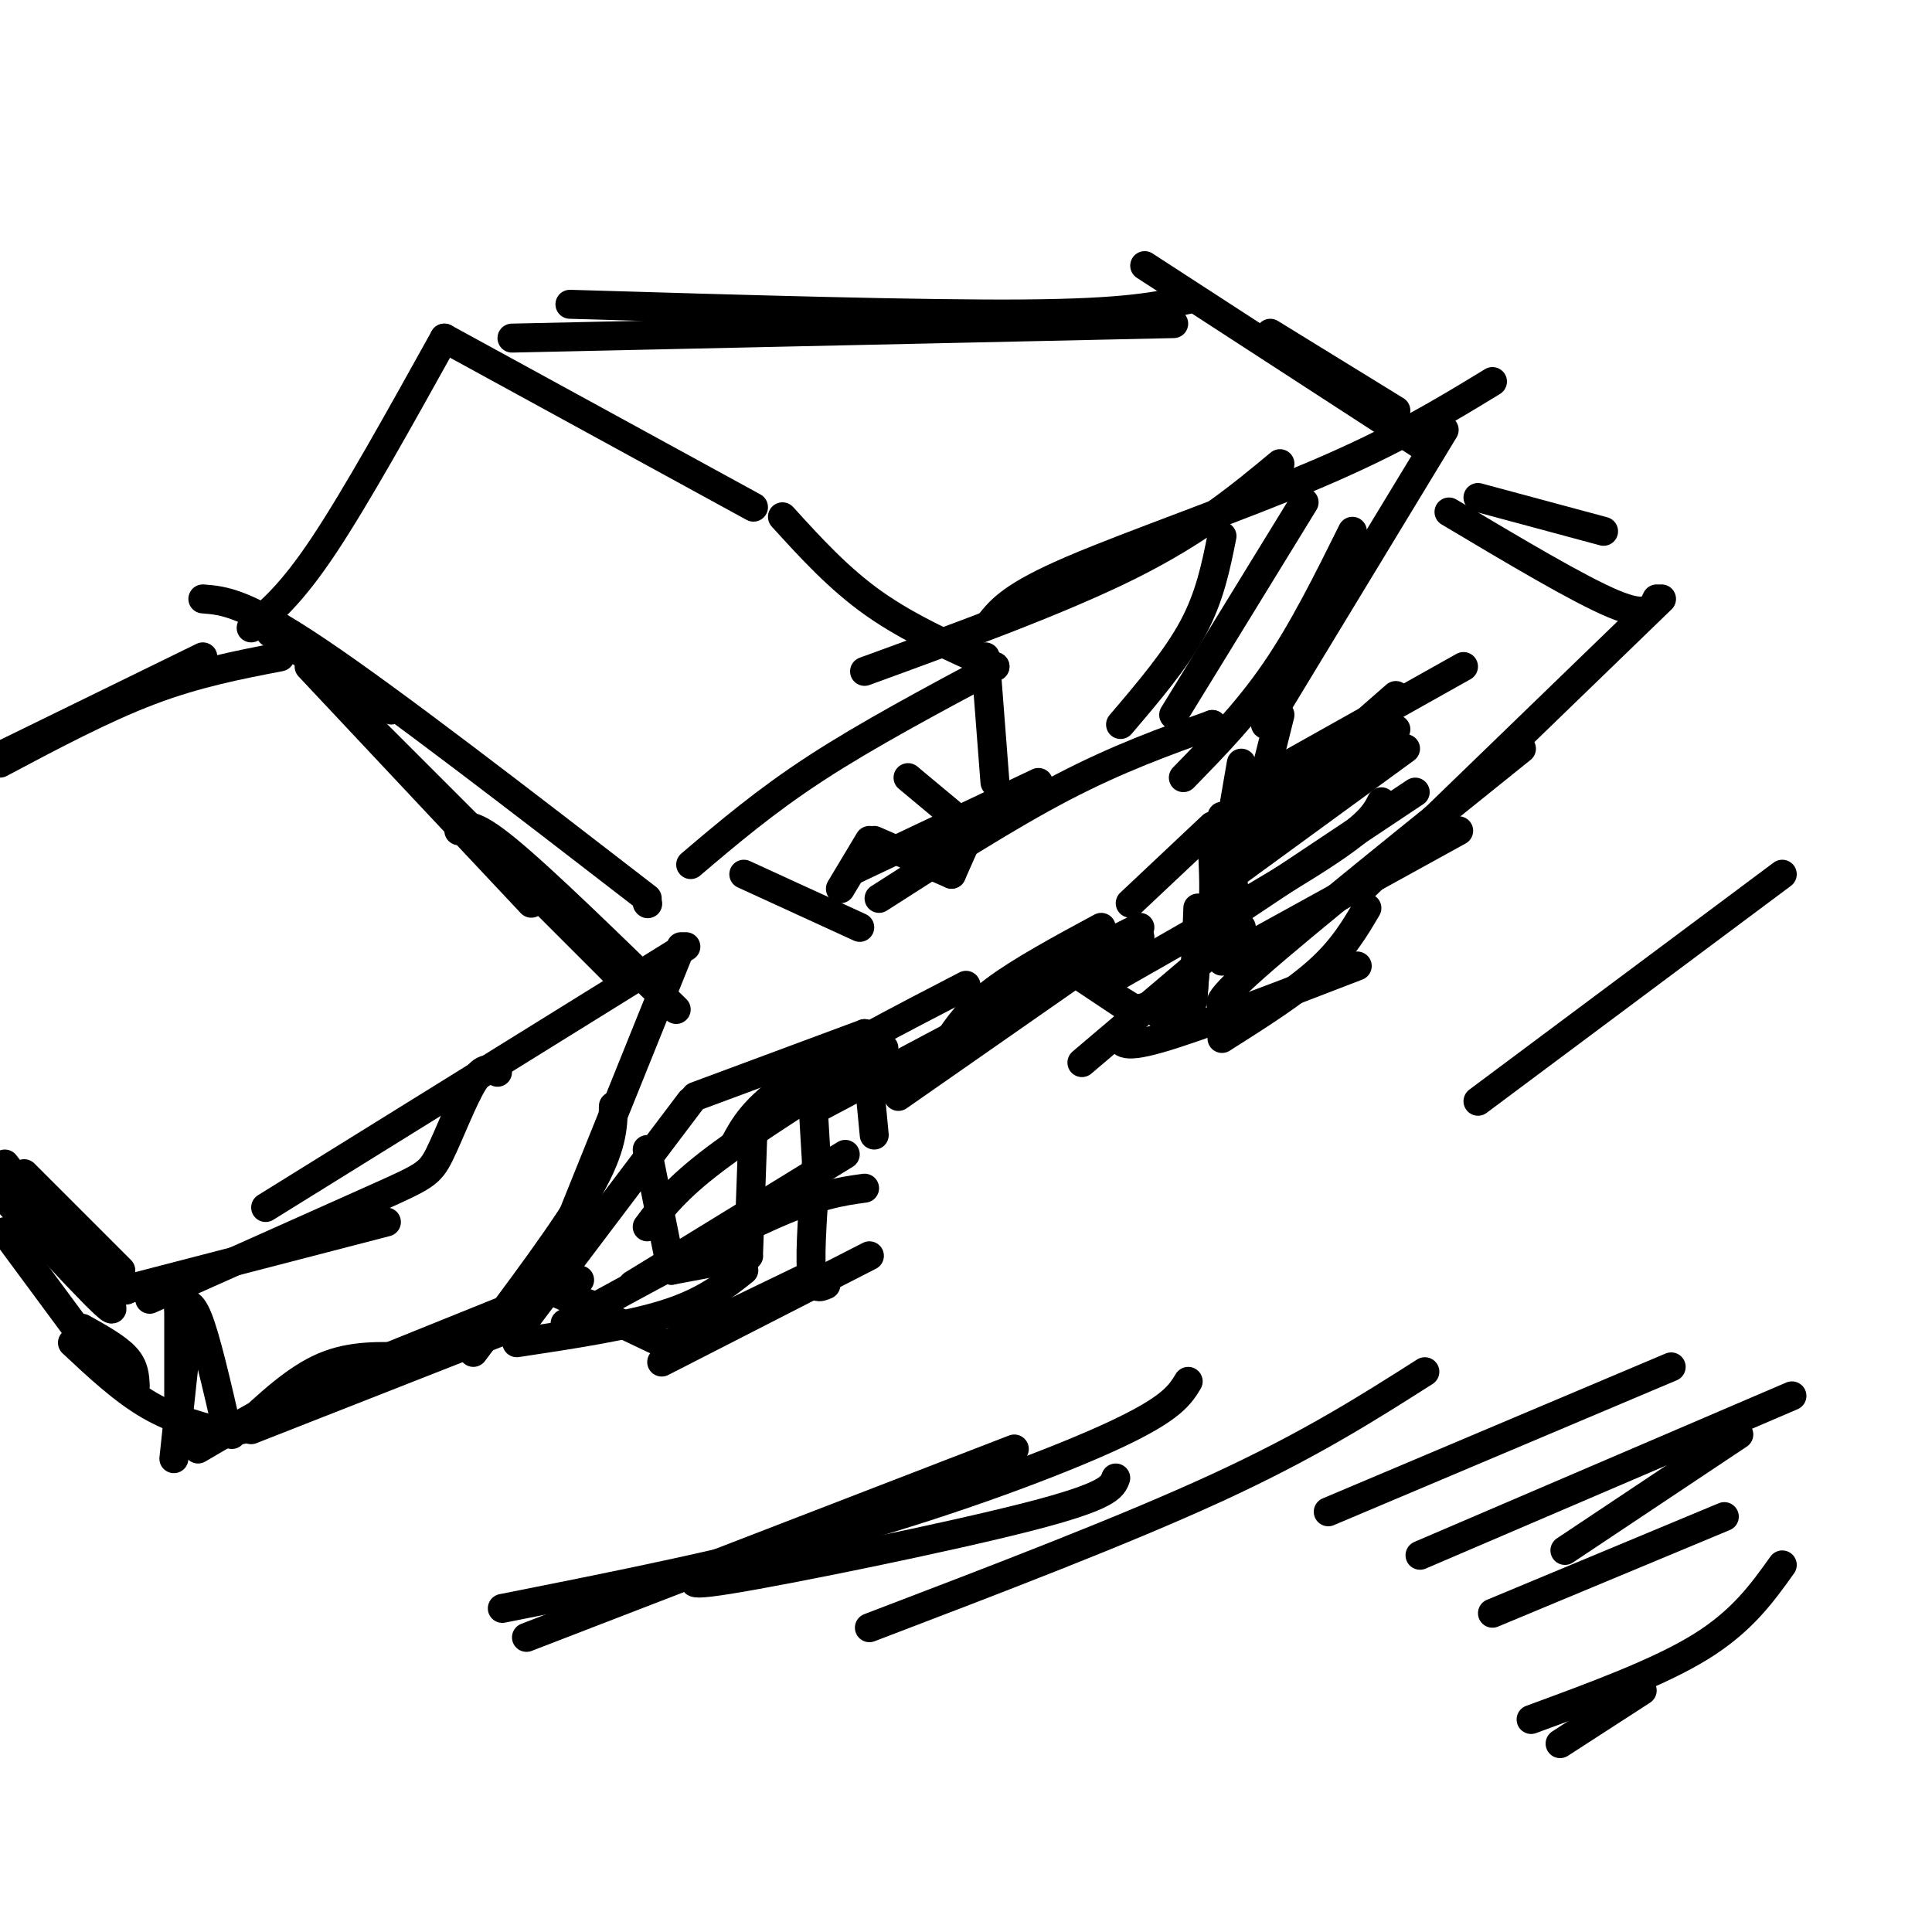 <svg viewBox='0 0 400 400' version='1.1' xmlns='http://www.w3.org/2000/svg' xmlns:xlink='http://www.w3.org/1999/xlink'><g fill='none' stroke='#000000' stroke-width='6' stroke-linecap='round' stroke-linejoin='round'><path d='M143,179c7.750,-6.583 15.500,-13.167 26,-20c10.500,-6.833 23.750,-13.917 37,-21'/><path d='M206,138c-8.833,-3.917 -17.667,-7.833 -25,-13c-7.333,-5.167 -13.167,-11.583 -19,-18'/><path d='M156,105c0.000,0.000 -64.000,-35.000 -64,-35'/><path d='M92,70c-9.167,16.500 -18.333,33.000 -25,43c-6.667,10.000 -10.833,13.500 -15,17'/><path d='M56,131c0.000,0.000 25.000,16.000 25,16'/><path d='M42,124c4.333,0.333 8.667,0.667 24,11c15.333,10.333 41.667,30.667 68,51'/><path d='M134,187c0.000,0.000 0.100,0.100 0.1,0.1'/><path d='M64,138c0.000,0.000 46.000,49.000 46,49'/><path d='M70,144c0.000,0.000 59.000,59.000 59,59'/><path d='M129,203c0.000,0.000 0.100,0.100 0.1,0.1'/><path d='M95,172c1.250,-1.083 2.500,-2.167 10,4c7.500,6.167 21.250,19.583 35,33'/><path d='M106,70c0.000,0.000 137.000,-3.000 137,-3'/><path d='M118,63c36.333,1.083 72.667,2.167 94,2c21.333,-0.167 27.667,-1.583 34,-3'/><path d='M179,139c20.333,-7.417 40.667,-14.833 55,-22c14.333,-7.167 22.667,-14.083 31,-21'/><path d='M205,129c2.311,-2.844 4.622,-5.689 17,-11c12.378,-5.311 34.822,-13.089 51,-20c16.178,-6.911 26.089,-12.956 36,-19'/><path d='M237,55c0.000,0.000 57.000,37.000 57,37'/><path d='M263,69c0.000,0.000 26.000,16.000 26,16'/><path d='M299,89c0.000,0.000 -37.000,61.000 -37,61'/><path d='M280,110c-5.083,10.250 -10.167,20.500 -16,29c-5.833,8.500 -12.417,15.250 -19,22'/><path d='M188,161c0.000,0.000 12.000,10.000 12,10'/><path d='M201,172c0.000,0.000 -4.000,9.000 -4,9'/><path d='M197,181c0.000,0.000 -16.000,-7.000 -16,-7'/><path d='M180,174c0.000,0.000 -6.000,10.000 -6,10'/><path d='M154,181c0.000,0.000 24.000,11.000 24,11'/><path d='M177,180c0.000,0.000 38.000,-18.000 38,-18'/><path d='M182,186c13.250,-8.500 26.500,-17.000 38,-23c11.500,-6.000 21.250,-9.500 31,-13'/><path d='M251,150c0.000,0.000 0.100,0.100 0.1,0.1'/><path d='M270,104c0.000,0.000 -27.000,44.000 -27,44'/><path d='M253,111c-1.250,6.250 -2.500,12.500 -6,19c-3.500,6.500 -9.250,13.250 -15,20'/><path d='M204,136c0.000,0.000 2.000,26.000 2,26'/><path d='M58,136c-8.667,1.667 -17.333,3.333 -27,7c-9.667,3.667 -20.333,9.333 -31,15'/><path d='M42,136c0.000,0.000 -45.000,22.000 -45,22'/><path d='M142,196c0.000,0.000 -87.000,54.000 -87,54'/><path d='M103,222c-1.429,-0.708 -2.857,-1.417 -5,2c-2.143,3.417 -5.000,10.958 -7,15c-2.000,4.042 -3.143,4.583 -13,9c-9.857,4.417 -28.429,12.708 -47,21'/><path d='M80,253c0.000,0.000 -54.000,14.000 -54,14'/><path d='M26,267c0.000,0.000 0.100,0.100 0.1,0.1'/><path d='M26,267c0.000,0.000 -28.000,-25.000 -28,-25'/><path d='M1,241c11.917,15.417 23.833,30.833 22,30c-1.833,-0.833 -17.417,-17.917 -33,-35'/><path d='M5,243c0.000,0.000 20.000,20.000 20,20'/><path d='M37,268c0.000,0.000 0.000,21.000 0,21'/><path d='M39,274c0.000,0.000 -3.000,28.000 -3,28'/><path d='M37,271c1.167,-1.083 2.333,-2.167 4,2c1.667,4.167 3.833,13.583 6,23'/><path d='M50,296c5.583,-5.250 11.167,-10.500 17,-13c5.833,-2.500 11.917,-2.250 18,-2'/><path d='M141,196c0.000,0.000 -27.000,67.000 -27,67'/><path d='M127,229c-0.083,4.250 -0.167,8.500 -5,17c-4.833,8.500 -14.417,21.250 -24,34'/><path d='M109,273c0.000,0.000 34.000,-45.000 34,-45'/><path d='M144,227c0.000,0.000 35.000,-13.000 35,-13'/><path d='M179,214c0.000,0.000 2.000,21.000 2,21'/><path d='M186,227c0.000,0.000 43.000,-30.000 43,-30'/><path d='M232,194c0.000,0.000 4.000,-2.000 4,-2'/><path d='M196,216c2.333,-3.500 4.667,-7.000 10,-11c5.333,-4.000 13.667,-8.500 22,-13'/><path d='M234,187c0.000,0.000 17.000,-16.000 17,-16'/><path d='M253,169c0.000,0.000 3.000,18.000 3,18'/><path d='M251,175c0.250,5.250 0.500,10.500 0,13c-0.500,2.500 -1.750,2.250 -3,2'/><path d='M248,192c0.000,0.000 -1.000,15.000 -1,15'/><path d='M244,207c0.000,0.000 -9.000,2.000 -9,2'/><path d='M234,209c0.000,0.000 -12.000,-8.000 -12,-8'/><path d='M222,201c0.000,0.000 13.000,8.000 13,8'/><path d='M240,210c2.333,2.333 4.667,4.667 6,1c1.333,-3.667 1.667,-13.333 2,-23'/><path d='M168,223c0.000,0.000 1.000,17.000 1,17'/><path d='M169,241c-0.667,8.917 -1.333,17.833 -1,22c0.333,4.167 1.667,3.583 3,3'/><path d='M168,264c0.000,0.000 -29.000,14.000 -29,14'/><path d='M137,278c0.000,0.000 -21.000,-10.000 -21,-10'/><path d='M116,268c0.000,0.000 9.000,3.000 9,3'/><path d='M134,238c0.000,0.000 5.000,25.000 5,25'/><path d='M139,263c0.000,0.000 16.000,-3.000 16,-3'/><path d='M155,259c0.000,0.000 1.000,-28.000 1,-28'/><path d='M1,255c0.000,0.000 17.000,23.000 17,23'/><path d='M17,275c3.583,2.000 7.167,4.000 9,6c1.833,2.000 1.917,4.000 2,6'/><path d='M15,278c5.250,4.917 10.500,9.833 16,13c5.500,3.167 11.250,4.583 17,6'/><path d='M52,296c0.000,0.000 56.000,-22.000 56,-22'/><path d='M41,300c9.667,-5.667 19.333,-11.333 29,-15c9.667,-3.667 19.333,-5.333 29,-7'/><path d='M63,288c0.000,0.000 57.000,-23.000 57,-23'/><path d='M107,278c11.583,-1.750 23.167,-3.500 31,-6c7.833,-2.500 11.917,-5.750 16,-9'/><path d='M137,282c0.000,0.000 43.000,-22.000 43,-22'/><path d='M117,274c15.833,-8.667 31.667,-17.333 42,-22c10.333,-4.667 15.167,-5.333 20,-6'/><path d='M131,266c0.000,0.000 44.000,-27.000 44,-27'/><path d='M134,254c2.917,-3.917 5.833,-7.833 14,-14c8.167,-6.167 21.583,-14.583 35,-23'/><path d='M152,237c2.000,-3.750 4.000,-7.500 12,-13c8.000,-5.500 22.000,-12.750 36,-20'/><path d='M170,229c0.000,0.000 32.000,-17.000 32,-17'/><path d='M186,226c-0.167,-1.833 -0.333,-3.667 8,-9c8.333,-5.333 25.167,-14.167 42,-23'/><path d='M224,220c0.000,0.000 33.000,-28.000 33,-28'/><path d='M232,214c-0.083,1.667 -0.167,3.333 8,1c8.167,-2.333 24.583,-8.667 41,-15'/><path d='M228,204c18.167,-10.333 36.333,-20.667 46,-27c9.667,-6.333 10.833,-8.667 12,-11'/><path d='M253,199c0.000,0.000 49.000,-27.000 49,-27'/><path d='M255,208c-2.500,0.417 -5.000,0.833 5,-8c10.000,-8.833 32.500,-26.917 55,-45'/><path d='M282,184c0.000,0.000 62.000,-60.000 62,-60'/><path d='M343,124c-0.917,2.000 -1.833,4.000 -9,1c-7.167,-3.000 -20.583,-11.000 -34,-19'/><path d='M306,103c0.000,0.000 26.000,7.000 26,7'/><path d='M265,148c0.000,0.000 -5.000,20.000 -5,20'/><path d='M257,158c0.000,0.000 -5.000,29.000 -5,29'/><path d='M251,192c0.000,0.000 42.000,-28.000 42,-28'/><path d='M254,182c0.000,0.000 37.000,-27.000 37,-27'/><path d='M257,176c0.000,0.000 32.000,-25.000 32,-25'/><path d='M257,172c0.000,0.000 32.000,-28.000 32,-28'/><path d='M262,161c0.000,0.000 41.000,-23.000 41,-23'/><path d='M283,188c-2.500,4.250 -5.000,8.500 -10,13c-5.000,4.500 -12.500,9.250 -20,14'/><path d='M104,333c24.089,-4.778 48.178,-9.556 71,-16c22.822,-6.444 44.378,-14.556 56,-20c11.622,-5.444 13.311,-8.222 15,-11'/><path d='M109,339c0.000,0.000 101.000,-39.000 101,-39'/><path d='M152,324c-6.911,2.533 -13.822,5.067 -1,3c12.822,-2.067 45.378,-8.733 62,-13c16.622,-4.267 17.311,-6.133 18,-8'/><path d='M180,337c26.417,-10.083 52.833,-20.167 72,-29c19.167,-8.833 31.083,-16.417 43,-24'/><path d='M275,313c0.000,0.000 71.000,-30.000 71,-30'/><path d='M294,322c0.000,0.000 77.000,-33.000 77,-33'/><path d='M360,297c0.000,0.000 -36.000,24.000 -36,24'/><path d='M357,314c0.000,0.000 -48.000,20.000 -48,20'/><path d='M369,324c-4.167,5.833 -8.333,11.667 -17,17c-8.667,5.333 -21.833,10.167 -35,15'/><path d='M340,350c0.000,0.000 -17.000,11.000 -17,11'/><path d='M369,181c0.000,0.000 -63.000,47.000 -63,47'/></g>
</svg>